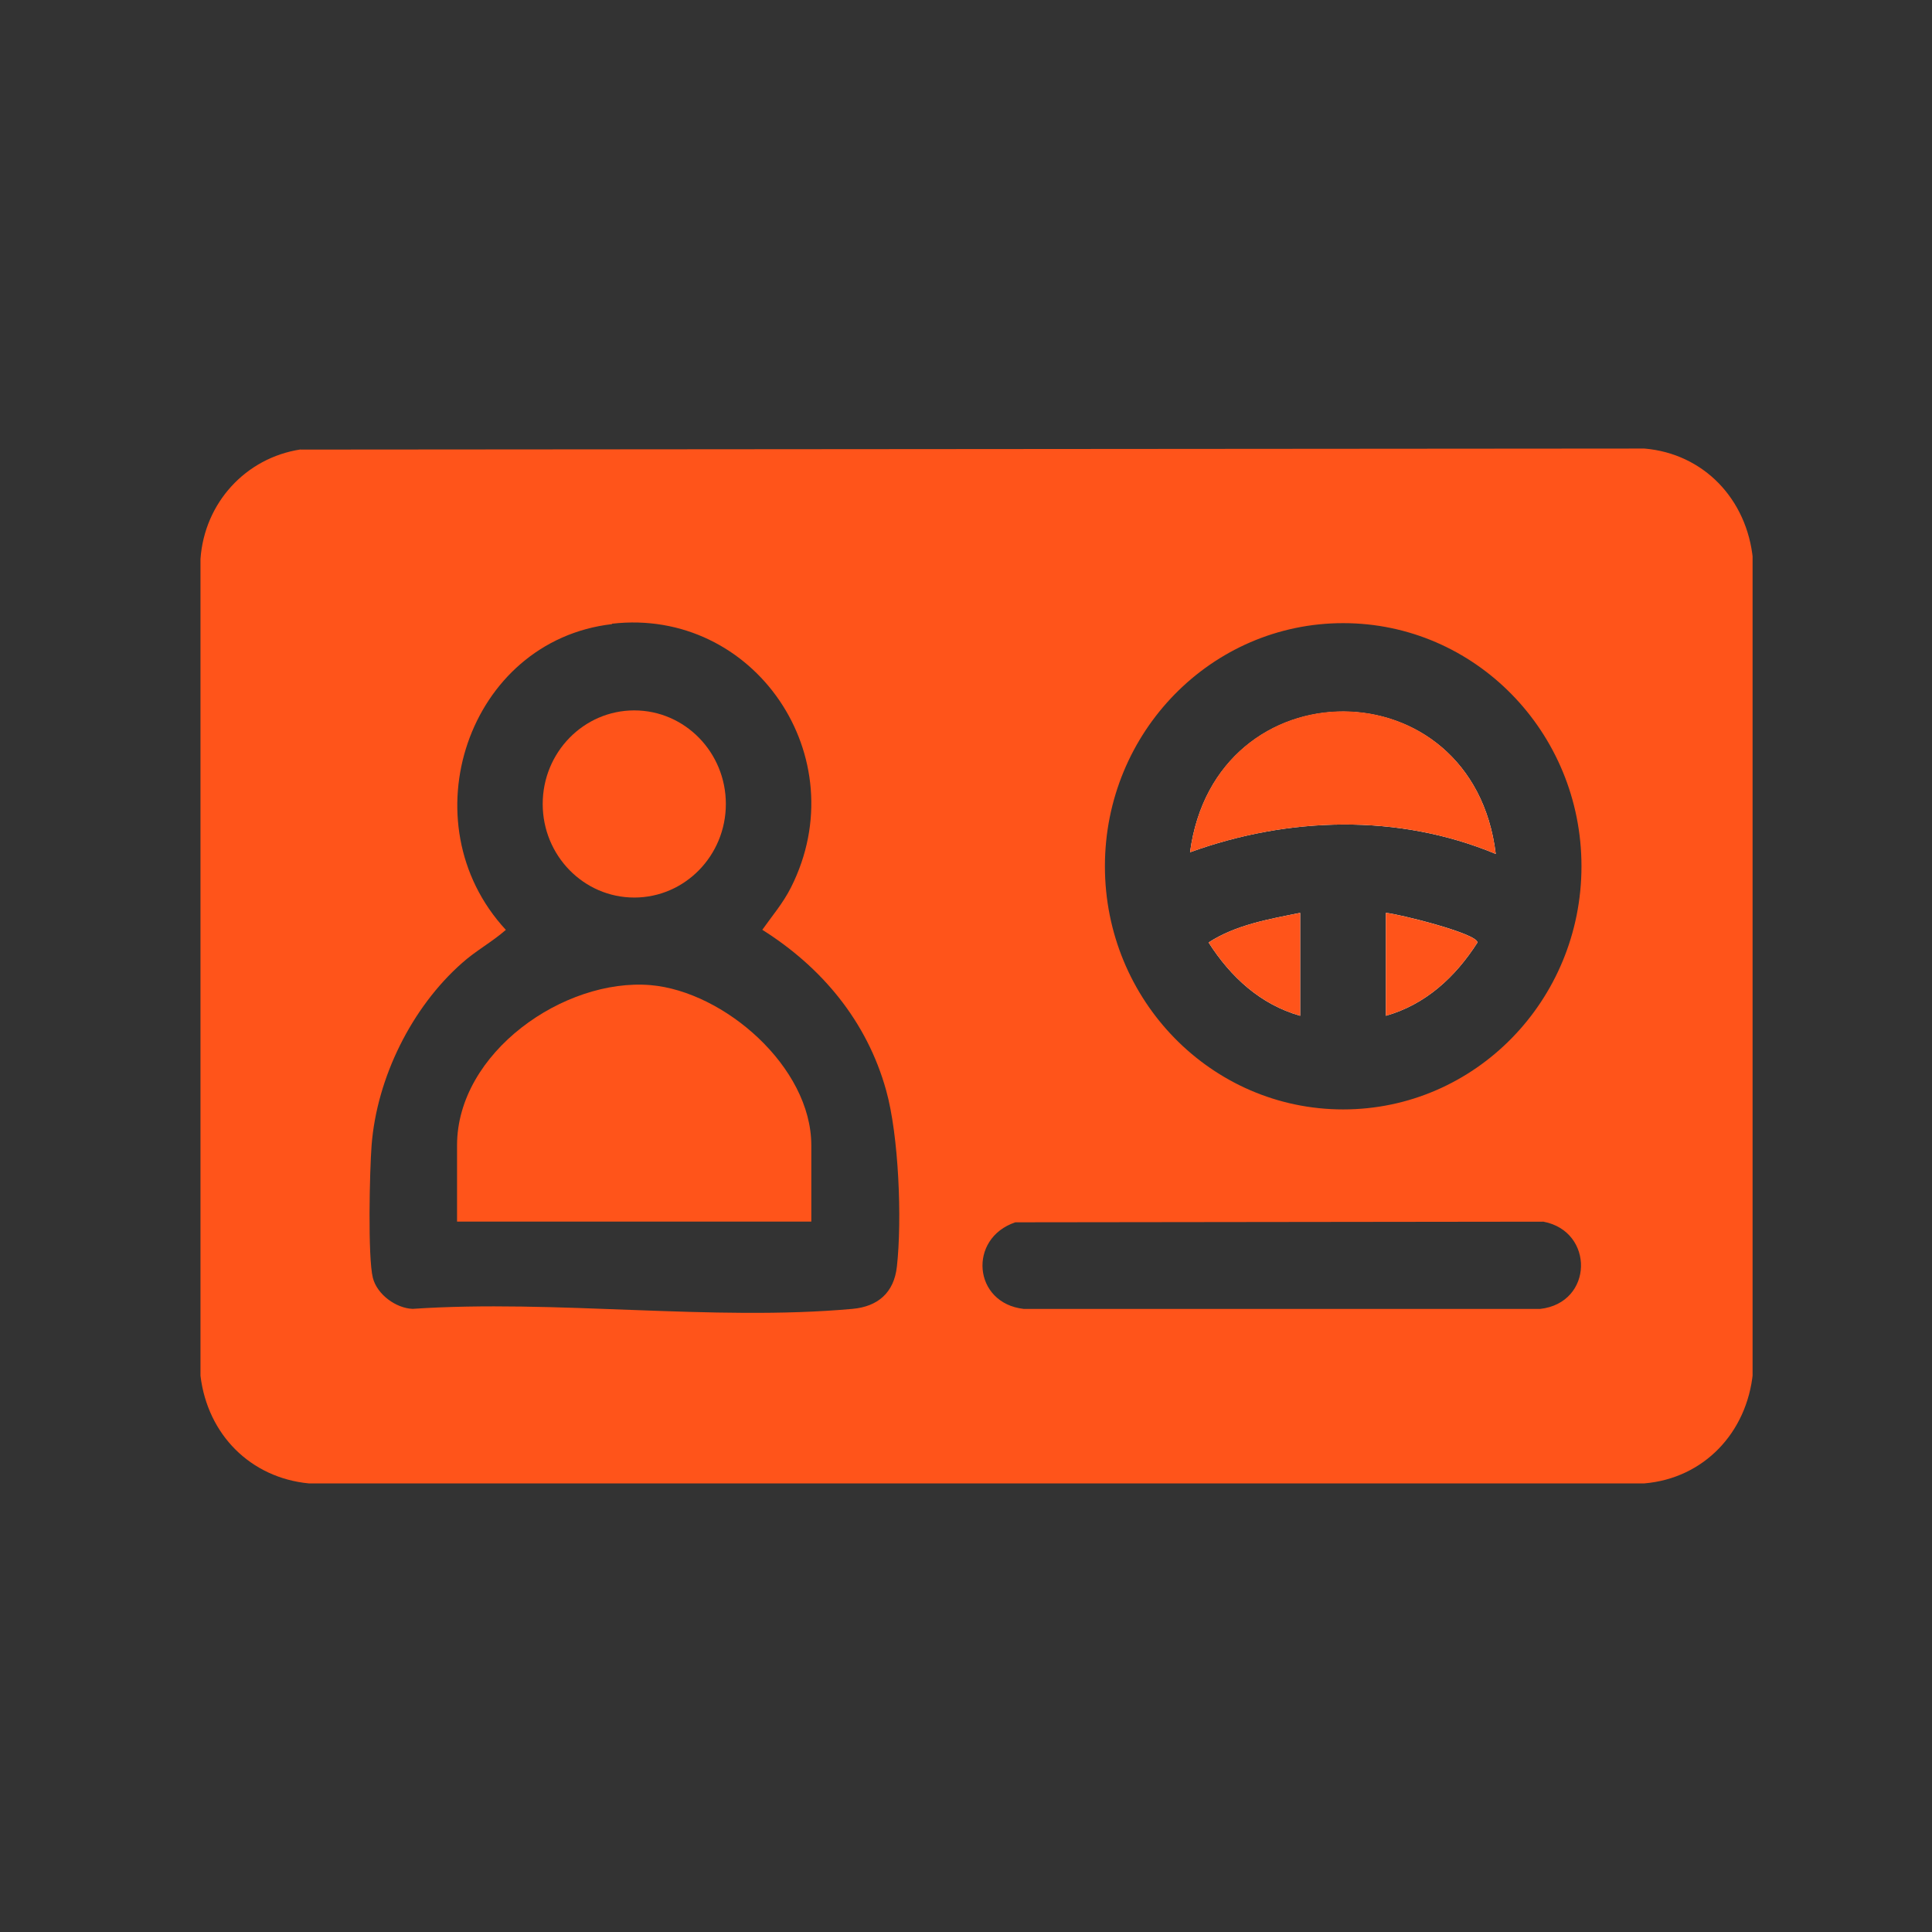 <?xml version="1.0" encoding="UTF-8"?>
<svg id="Livello_1" data-name="Livello 1" xmlns="http://www.w3.org/2000/svg" width="300" height="300" xmlns:xlink="http://www.w3.org/1999/xlink" viewBox="0 0 300 300">
  <rect x="0" y="0" width="300" height="300" fill="#333333" stroke="none"/>
  <defs>
    <style>
      .cls-1 {
        fill: none;
      }

      .cls-2 {
        fill: #fff;
      }

      .cls-3 {
        fill: #ff541a;
      }

      .cls-4 {
        clip-path: url(#clippath);
      }
    </style>
    <clipPath id="clippath">
      <rect class="cls-1" x="31.08" y="69.65" width="241.06" height="160.71"/>
    </clipPath>
  </defs>
  <g class="cls-4">
    <g>
      <path class="cls-3" d="M46.67,69.81l208.67-.16c9.21.78,15.94,7.86,16.85,17.17v126.35c-.91,9.31-7.64,16.39-16.85,17.17H47.93c-9.01-.88-15.69-7.55-16.8-16.71v-126.82c.61-8.74,7.03-15.72,15.54-17.02ZM95.05,96.91c-22.42,2.59-31.88,30.88-16.5,47.48-2.18,1.91-4.71,3.26-6.83,5.17-7.79,6.88-13.21,17.79-14.02,28.29-.3,3.83-.61,17.43.2,20.58.66,2.59,3.59,4.71,6.17,4.81,22.07-1.5,46.61,1.97,68.32,0,3.9-.36,6.43-2.48,6.88-6.57.81-7.29.3-20.33-1.67-27.36-2.99-10.76-10.02-19.14-19.23-24.93,1.57-2.22,3.19-4.09,4.45-6.57,10.22-20.27-5.72-43.5-27.79-40.96v.05ZM245.57,134.51c0-20.84-16.55-37.75-37-37.75s-37,16.91-37,37.75,16.55,37.76,37,37.76,37-16.91,37-37.76ZM157.66,189.8c-7.39,2.48-6.58,12.57,1.32,13.45h80.17c8.3-.93,8.45-12.05.51-13.55l-81.99.1Z"/>
      <path class="cls-3" d="M125.98,189.69h-55.01v-11.84c0-14.43,16.65-26.01,30.06-24.88,11.39.98,24.95,12.67,24.95,24.88v11.84Z"/>
      <path class="cls-3" d="M98.49,139.37c7.85,0,14.22-6.51,14.22-14.53s-6.37-14.53-14.22-14.53-14.22,6.51-14.22,14.53,6.37,14.53,14.22,14.53Z"/>
      <path class="cls-2" d="M232.26,132.6c-3.54-29.38-43.58-29.48-47.47-.26,15.23-5.53,32.34-6.05,47.47.26ZM201.89,141.75c-4.86.98-10.02,1.86-14.22,4.6,3.44,5.38,8.05,9.62,14.22,11.38v-15.98ZM215.2,157.73c6.17-1.76,10.78-6,14.22-11.38,0-1.4-12.3-4.45-14.22-4.6v15.98Z"/>
      <path class="cls-3" d="M232.26,132.6c-15.13-6.31-32.19-5.79-47.47-.26,3.85-29.27,43.93-29.17,47.47.26Z"/>
      <path class="cls-3" d="M215.2,157.73v-15.98c1.92.16,14.22,3.21,14.22,4.6-3.44,5.38-8.05,9.62-14.22,11.38Z"/>
      <path class="cls-3" d="M201.89,141.75v15.98c-6.17-1.76-10.78-6-14.22-11.38,4.2-2.74,9.36-3.62,14.22-4.6Z"/>
    </g>
  </g>
</svg>